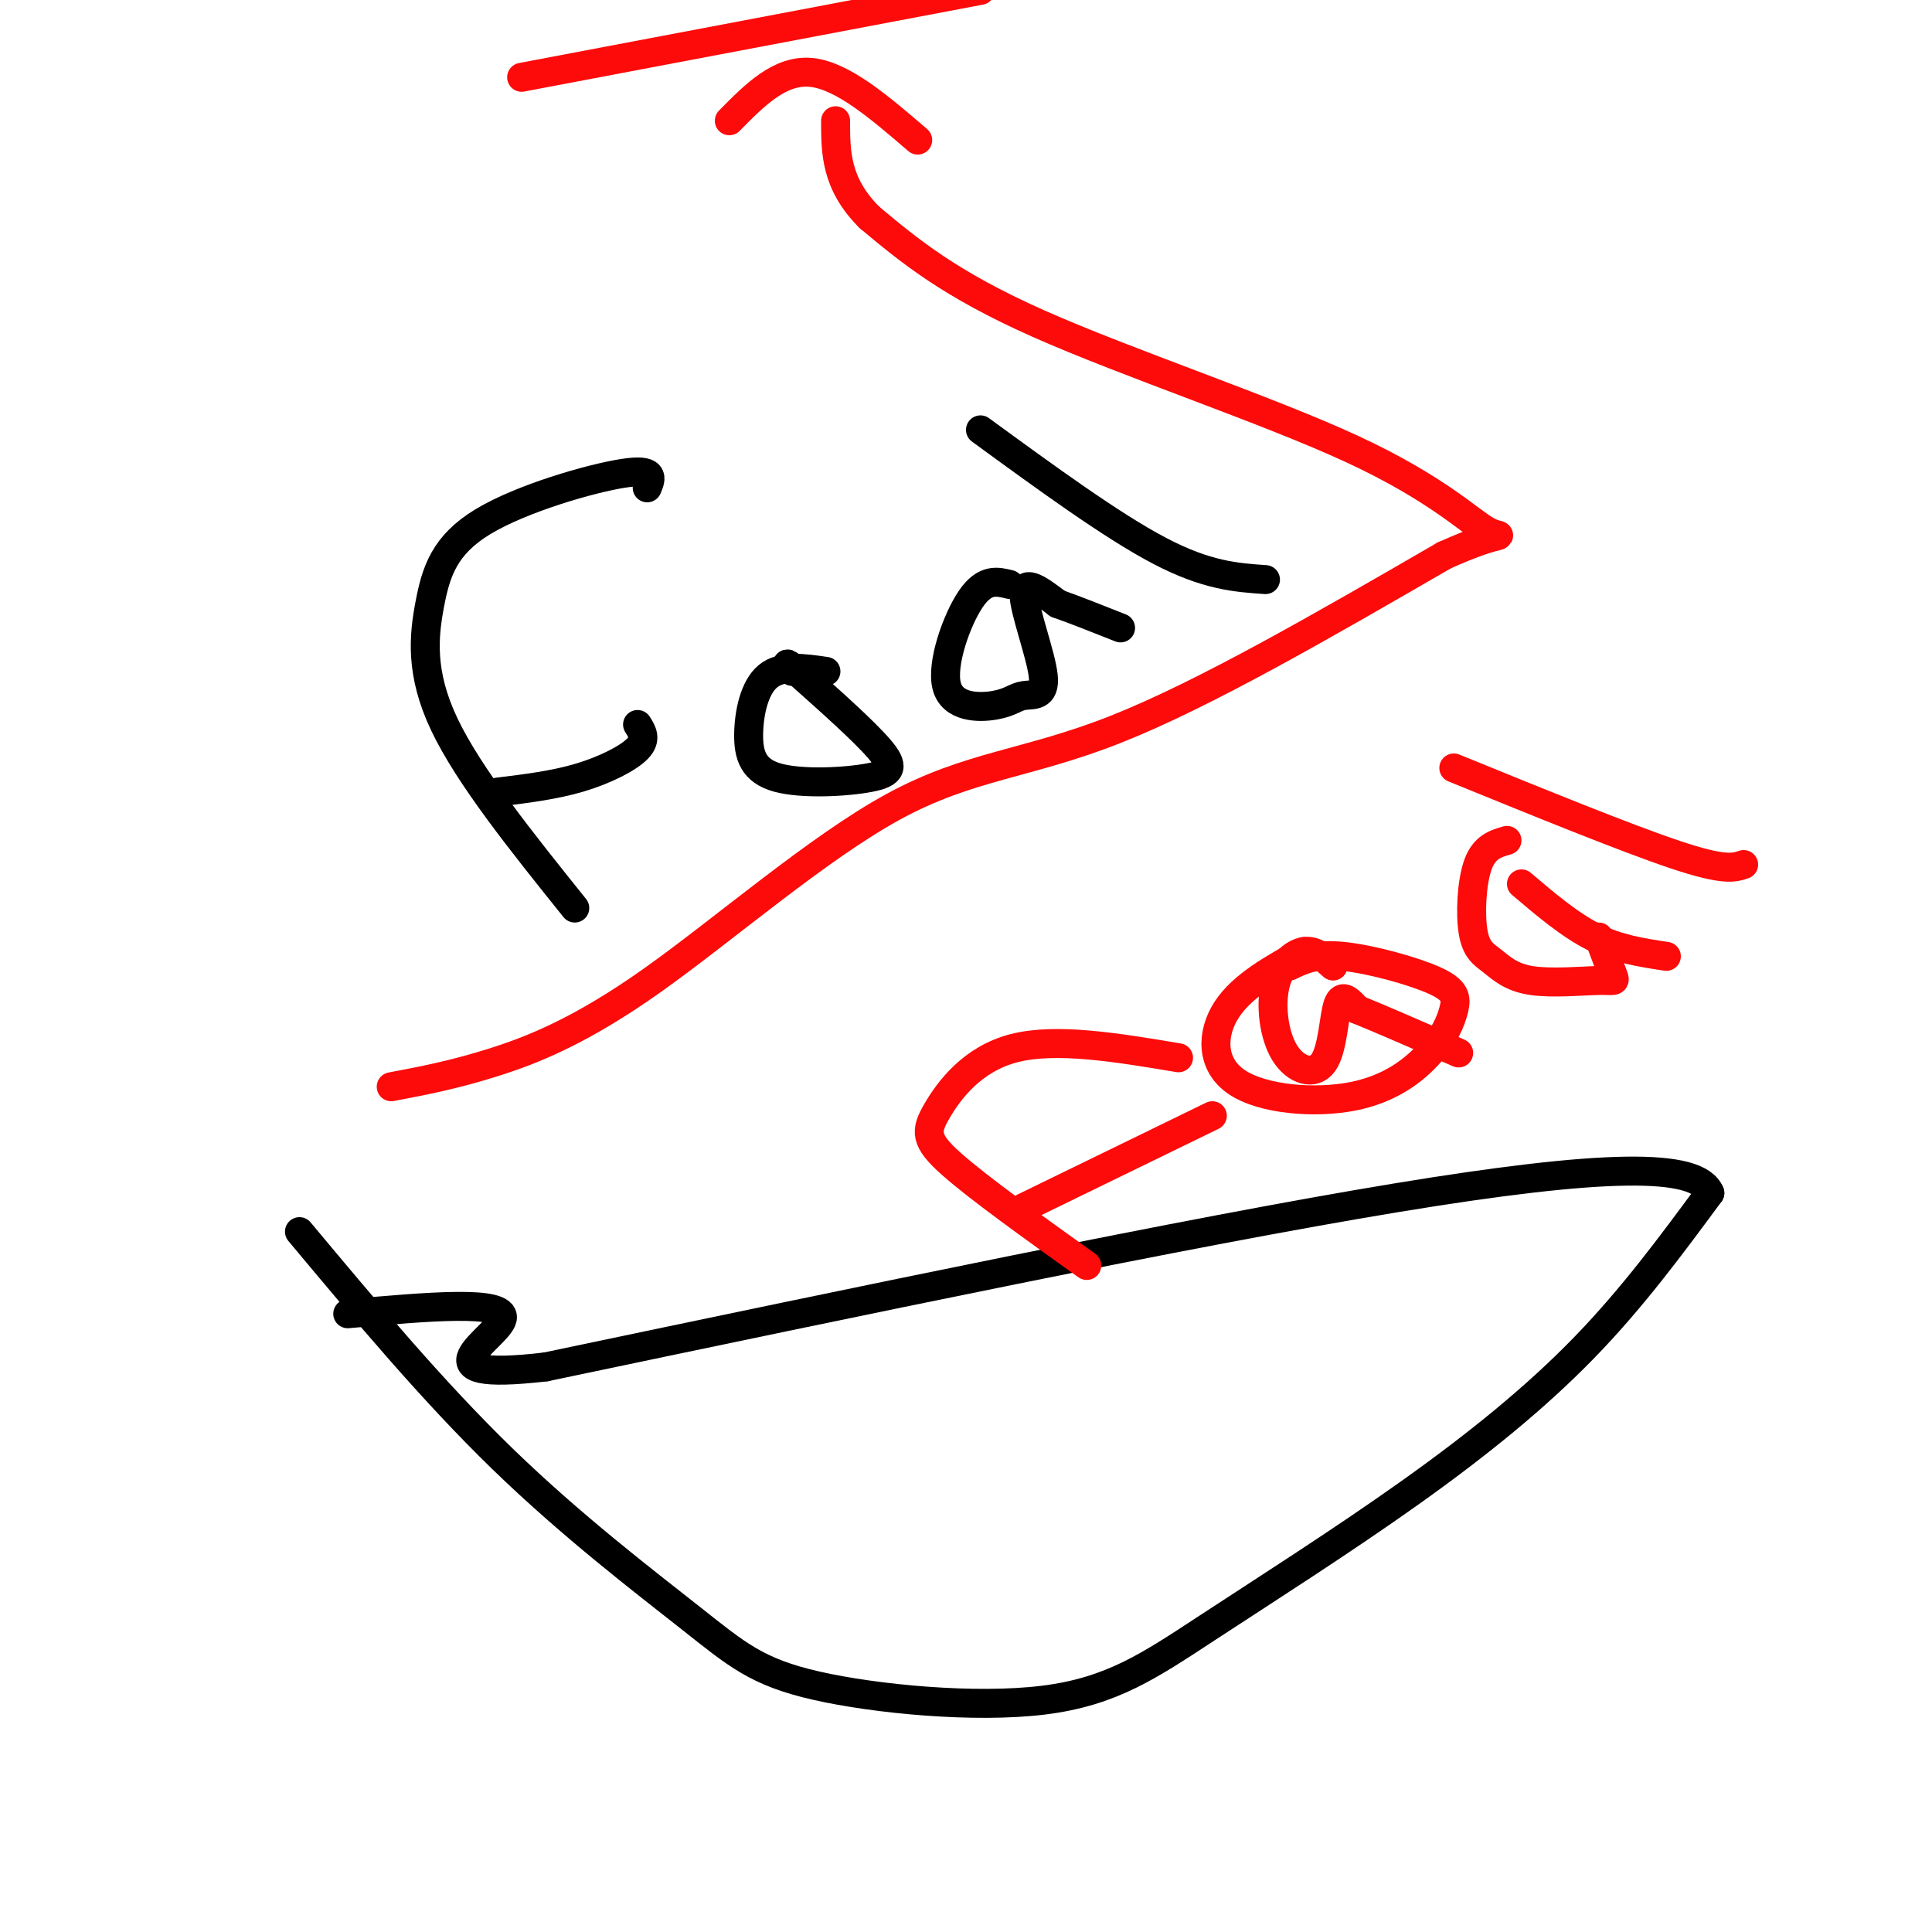 <svg viewBox='0 0 400 400' version='1.1' xmlns='http://www.w3.org/2000/svg' xmlns:xlink='http://www.w3.org/1999/xlink'><g fill='none' stroke='#000000' stroke-width='6' stroke-linecap='round' stroke-linejoin='round'><path d='M62,255c13.796,16.508 27.591,33.016 42,47c14.409,13.984 29.430,25.445 39,33c9.570,7.555 13.689,11.203 26,14c12.311,2.797 32.815,4.744 47,3c14.185,-1.744 22.049,-7.179 34,-15c11.951,-7.821 27.987,-18.029 42,-28c14.013,-9.971 26.004,-19.706 36,-30c9.996,-10.294 17.998,-21.147 26,-32'/><path d='M354,247c-2.578,-6.311 -22.022,-6.089 -65,1c-42.978,7.089 -109.489,21.044 -176,35'/><path d='M113,283c-27.956,3.267 -9.844,-6.067 -9,-10c0.844,-3.933 -15.578,-2.467 -32,-1'/><path d='M119,188c-10.962,-13.660 -21.923,-27.321 -27,-38c-5.077,-10.679 -4.268,-18.378 -3,-25c1.268,-6.622 2.995,-12.167 11,-17c8.005,-4.833 22.287,-8.952 29,-10c6.713,-1.048 5.856,0.976 5,3'/><path d='M103,164c5.844,-0.711 11.689,-1.422 17,-3c5.311,-1.578 10.089,-4.022 12,-6c1.911,-1.978 0.956,-3.489 0,-5'/><path d='M171,139c-4.579,-0.669 -9.159,-1.338 -12,1c-2.841,2.338 -3.944,7.685 -4,12c-0.056,4.315 0.933,7.600 6,9c5.067,1.400 14.210,0.915 19,0c4.790,-0.915 5.226,-2.262 2,-6c-3.226,-3.738 -10.113,-9.869 -17,-16'/><path d='M165,139c-3.000,-2.667 -2.000,-1.333 -1,0'/><path d='M209,121c-2.548,-0.632 -5.097,-1.263 -8,3c-2.903,4.263 -6.161,13.421 -5,18c1.161,4.579 6.739,4.578 10,4c3.261,-0.578 4.204,-1.732 6,-2c1.796,-0.268 4.445,0.351 4,-4c-0.445,-4.351 -3.984,-13.672 -4,-17c-0.016,-3.328 3.492,-0.664 7,2'/><path d='M219,125c3.333,1.167 8.167,3.083 13,5'/><path d='M203,89c13.583,9.917 27.167,19.833 37,25c9.833,5.167 15.917,5.583 22,6'/></g>
<g fill='none' stroke='#FD0A0A' stroke-width='6' stroke-linecap='round' stroke-linejoin='round'><path d='M81,225c6.396,-1.209 12.791,-2.418 21,-5c8.209,-2.582 18.231,-6.537 33,-17c14.769,-10.463 34.284,-27.432 50,-36c15.716,-8.568 27.633,-8.734 46,-16c18.367,-7.266 43.183,-21.633 68,-36'/><path d='M299,115c13.330,-6.016 12.656,-3.056 9,-5c-3.656,-1.944 -10.292,-8.793 -28,-17c-17.708,-8.207 -46.488,-17.774 -65,-26c-18.512,-8.226 -26.756,-15.113 -35,-22'/><path d='M180,45c-7.000,-7.000 -7.000,-13.500 -7,-20'/><path d='M151,25c5.250,-5.333 10.500,-10.667 17,-10c6.500,0.667 14.250,7.333 22,14'/><path d='M108,16c0.000,0.000 95.000,-18.000 95,-18'/><path d='M225,262c-11.220,-8.030 -22.440,-16.060 -28,-21c-5.560,-4.940 -5.458,-6.792 -3,-11c2.458,-4.208 7.274,-10.774 16,-13c8.726,-2.226 21.363,-0.113 34,2'/><path d='M212,250c0.000,0.000 39.000,-19.000 39,-19'/><path d='M276,200c-1.856,-1.678 -3.712,-3.356 -6,-3c-2.288,0.356 -5.008,2.747 -6,7c-0.992,4.253 -0.256,10.367 2,14c2.256,3.633 6.030,4.786 8,2c1.970,-2.786 2.134,-9.510 3,-12c0.866,-2.490 2.433,-0.745 4,1'/><path d='M281,209c4.167,1.667 12.583,5.333 21,9'/><path d='M270,197c-6.380,3.520 -12.760,7.041 -16,12c-3.240,4.959 -3.340,11.358 2,15c5.340,3.642 16.118,4.529 24,3c7.882,-1.529 12.866,-5.473 16,-9c3.134,-3.527 4.417,-6.636 5,-9c0.583,-2.364 0.465,-3.983 -4,-6c-4.465,-2.017 -13.276,-4.434 -19,-5c-5.724,-0.566 -8.362,0.717 -11,2'/><path d='M312,174c-2.338,0.677 -4.676,1.354 -6,5c-1.324,3.646 -1.635,10.261 -1,14c0.635,3.739 2.214,4.601 4,6c1.786,1.399 3.778,3.334 8,4c4.222,0.666 10.675,0.064 14,0c3.325,-0.064 3.521,0.410 3,-1c-0.521,-1.410 -1.761,-4.705 -3,-8'/><path d='M315,183c5.000,4.250 10.000,8.500 15,11c5.000,2.500 10.000,3.250 15,4'/><path d='M301,159c18.000,7.333 36.000,14.667 46,18c10.000,3.333 12.000,2.667 14,2'/></g>
</svg>